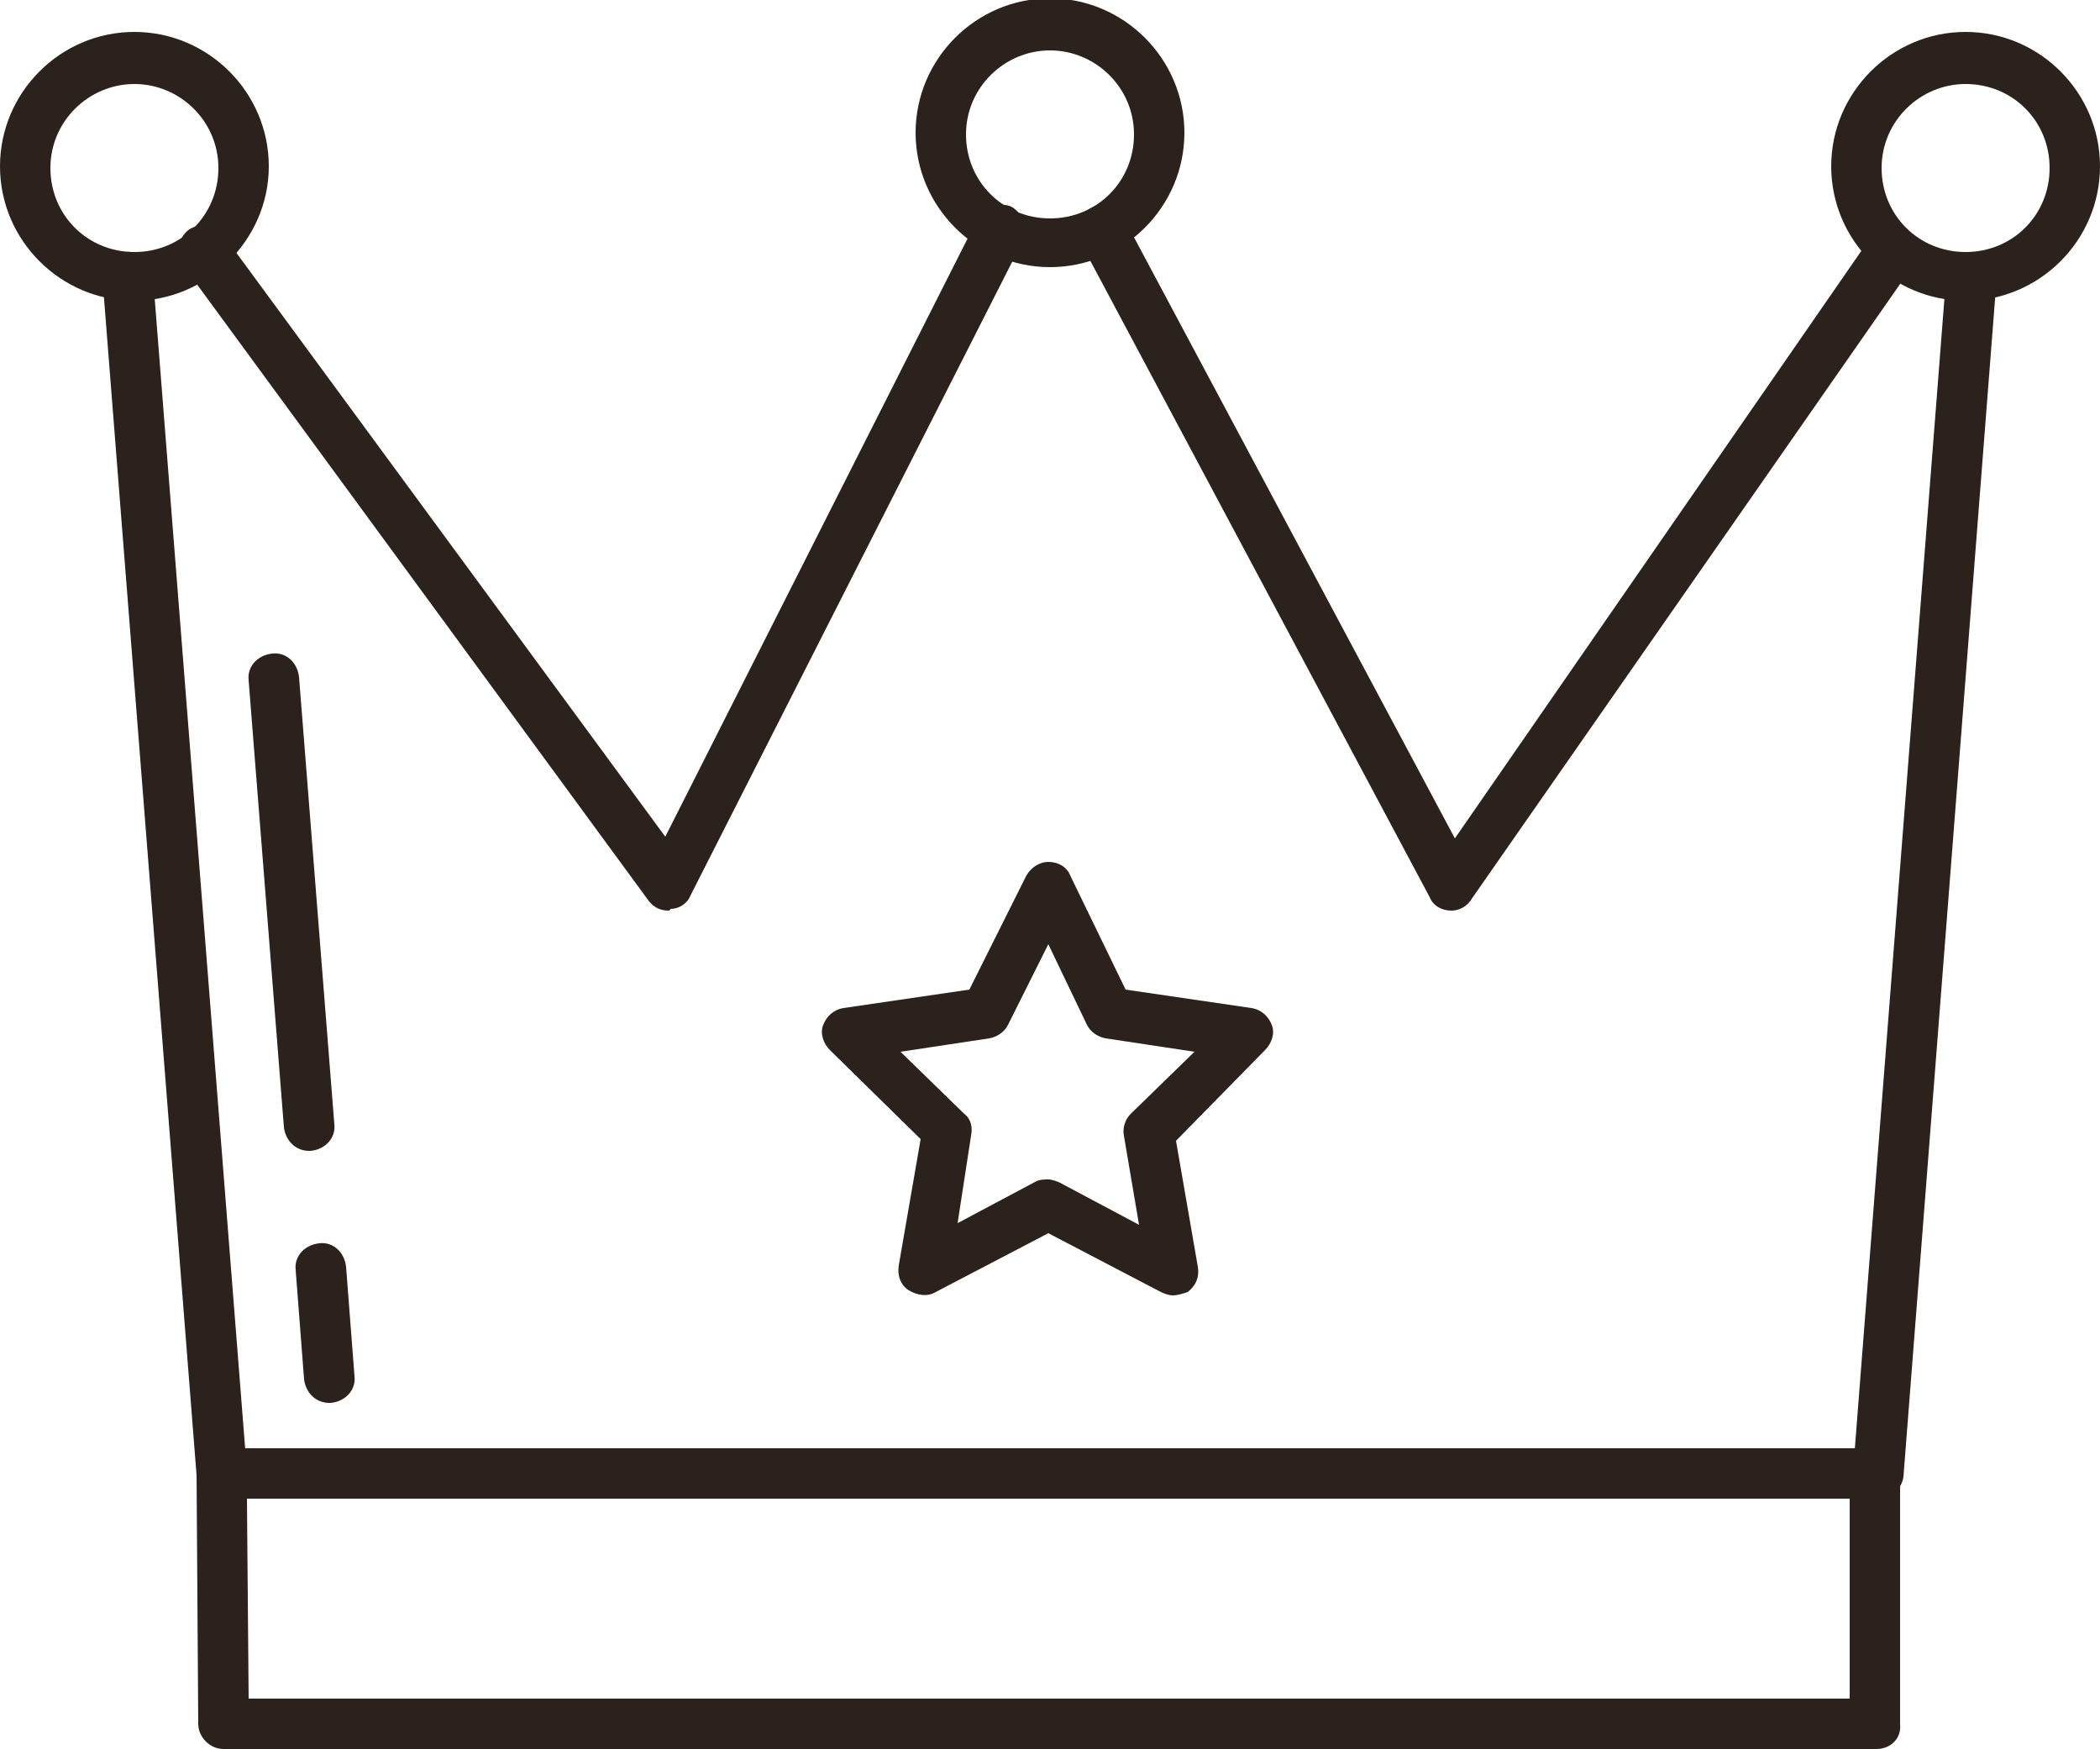 <?xml version="1.0" encoding="utf-8"?>
<!-- Generator: Adobe Illustrator 25.3.1, SVG Export Plug-In . SVG Version: 6.00 Build 0)  -->
<svg version="1.1" id="Layer_1" xmlns="http://www.w3.org/2000/svg" xmlns:xlink="http://www.w3.org/1999/xlink" x="0px" y="0px"
	 viewBox="0 0 125 104.1" style="enable-background:new 0 0 125 104.1;" xml:space="preserve">
<style type="text/css">
	.st0{fill:#2C221D;}
</style>
<g id="XMLID_1632_">
	<path id="XMLID_258_" class="st0" d="M86.4,54.2C86.3,54.2,86.3,54.2,86.4,54.2c-0.6,0-1.1-0.3-1.3-0.8l-20.8-39
		c-0.4-0.7-0.1-1.6,0.6-2c0.7-0.4,1.6-0.1,2,0.6l19.7,36.9l24.7-35.7c0.5-0.7,1.4-0.9,2.1-0.4c0.7,0.5,0.9,1.4,0.4,2.1L87.6,53.5
		C87.3,54,86.8,54.2,86.4,54.2z"/>
	<path id="XMLID_257_" class="st0" d="M111.8,89.2H13.2c-0.8,0-1.4-0.6-1.5-1.4L6.1,16.6c-0.1-0.8,0.6-1.5,1.4-1.6
		c0.8-0.1,1.5,0.6,1.6,1.4l5.5,69.9h95.8l5.4-69.3c0.1-0.8,0.8-1.5,1.6-1.4c0.8,0.1,1.4,0.8,1.4,1.6l-5.5,70.7
		C113.2,88.6,112.6,89.2,111.8,89.2z"/>
	<path id="XMLID_256_" class="st0" d="M39.8,54.2c-0.5,0-0.9-0.2-1.2-0.6L10.9,15.8c-0.5-0.7-0.3-1.6,0.3-2.1
		c0.7-0.5,1.6-0.3,2.1,0.3l26.3,35.8L58.2,13c0.4-0.7,1.3-1,2-0.7c0.7,0.4,1,1.3,0.7,2l-19.8,39c-0.2,0.5-0.7,0.8-1.2,0.8
		C39.9,54.2,39.8,54.2,39.8,54.2z"/>
	<path id="XMLID_238_" class="st0" d="M62.5,15.9c-4.4,0-8-3.6-8-8s3.6-8,8-8c4.4,0,8,3.6,8,8S66.9,15.9,62.5,15.9z M62.5,3
		c-2.7,0-5,2.2-5,5s2.2,5,5,5s5-2.2,5-5S65.2,3,62.5,3z"/>
	<path id="XMLID_219_" class="st0" d="M8,17.9c-4.4,0-8-3.6-8-8s3.6-8,8-8s8,3.6,8,8S12.3,17.9,8,17.9z M8,5c-2.7,0-5,2.2-5,5
		s2.2,5,5,5s5-2.2,5-5S10.7,5,8,5z"/>
	<path id="XMLID_216_" class="st0" d="M117,17.9c-4.4,0-8-3.6-8-8s3.6-8,8-8s8,3.6,8,8S121.4,17.9,117,17.9z M117,5
		c-2.7,0-5,2.2-5,5s2.2,5,5,5s5-2.2,5-5S119.8,5,117,5z"/>
	<path id="XMLID_213_" class="st0" d="M69.8,77.1c-0.2,0-0.5-0.1-0.7-0.2l-6.7-3.5l-6.7,3.5c-0.5,0.3-1.1,0.2-1.6-0.1
		c-0.5-0.3-0.7-0.9-0.6-1.5l1.3-7.5l-5.4-5.3c-0.4-0.4-0.6-1-0.4-1.5c0.2-0.5,0.6-0.9,1.2-1l7.5-1.1l3.4-6.8
		c0.3-0.5,0.8-0.8,1.3-0.8c0,0,0,0,0,0c0.6,0,1.1,0.3,1.3,0.8l3.3,6.8l7.5,1.1c0.6,0.1,1,0.5,1.2,1c0.2,0.5,0,1.1-0.4,1.5L70,67.9
		l1.3,7.5c0.1,0.6-0.1,1.1-0.6,1.5C70.4,77,70.1,77.1,69.8,77.1z M62.4,70.2c0.2,0,0.5,0.1,0.7,0.2l4.7,2.5l-0.9-5.3
		c-0.1-0.5,0.1-1,0.4-1.3l3.8-3.7l-5.3-0.8c-0.5-0.1-0.9-0.4-1.1-0.8l-2.3-4.8l-2.4,4.8c-0.2,0.4-0.6,0.7-1.1,0.8l-5.3,0.8l3.8,3.7
		c0.4,0.3,0.5,0.8,0.4,1.3L57,72.8l4.7-2.5C61.9,70.2,62.2,70.2,62.4,70.2z"/>
	<path id="XMLID_210_" class="st0" d="M111.7,104.1H13.3c-0.8,0-1.5-0.7-1.5-1.5l-0.1-14.9c0-0.4,0.2-0.8,0.4-1.1
		c0.3-0.3,0.7-0.4,1.1-0.4h98.4c0.8,0,1.5,0.7,1.5,1.5v14.9C113.2,103.5,112.5,104.1,111.7,104.1z M14.8,101.1h95.3V89.2H14.7
		L14.8,101.1z"/>
	<path id="XMLID_198_" class="st0" d="M19.6,83.5c-0.8,0-1.4-0.6-1.5-1.4l-0.5-6.5c-0.1-0.8,0.5-1.5,1.4-1.6
		c0.8-0.1,1.5,0.5,1.6,1.4l0.5,6.5c0.1,0.8-0.5,1.5-1.4,1.6C19.7,83.5,19.6,83.5,19.6,83.5z"/>
	<path id="XMLID_180_" class="st0" d="M18.4,68.5c-0.8,0-1.4-0.6-1.5-1.4l-2.1-26.6c-0.1-0.8,0.5-1.5,1.4-1.6
		c0.8-0.1,1.5,0.5,1.6,1.4l2.1,26.6c0.1,0.8-0.5,1.5-1.4,1.6C18.5,68.5,18.4,68.5,18.4,68.5z"/>
</g>
</svg>
